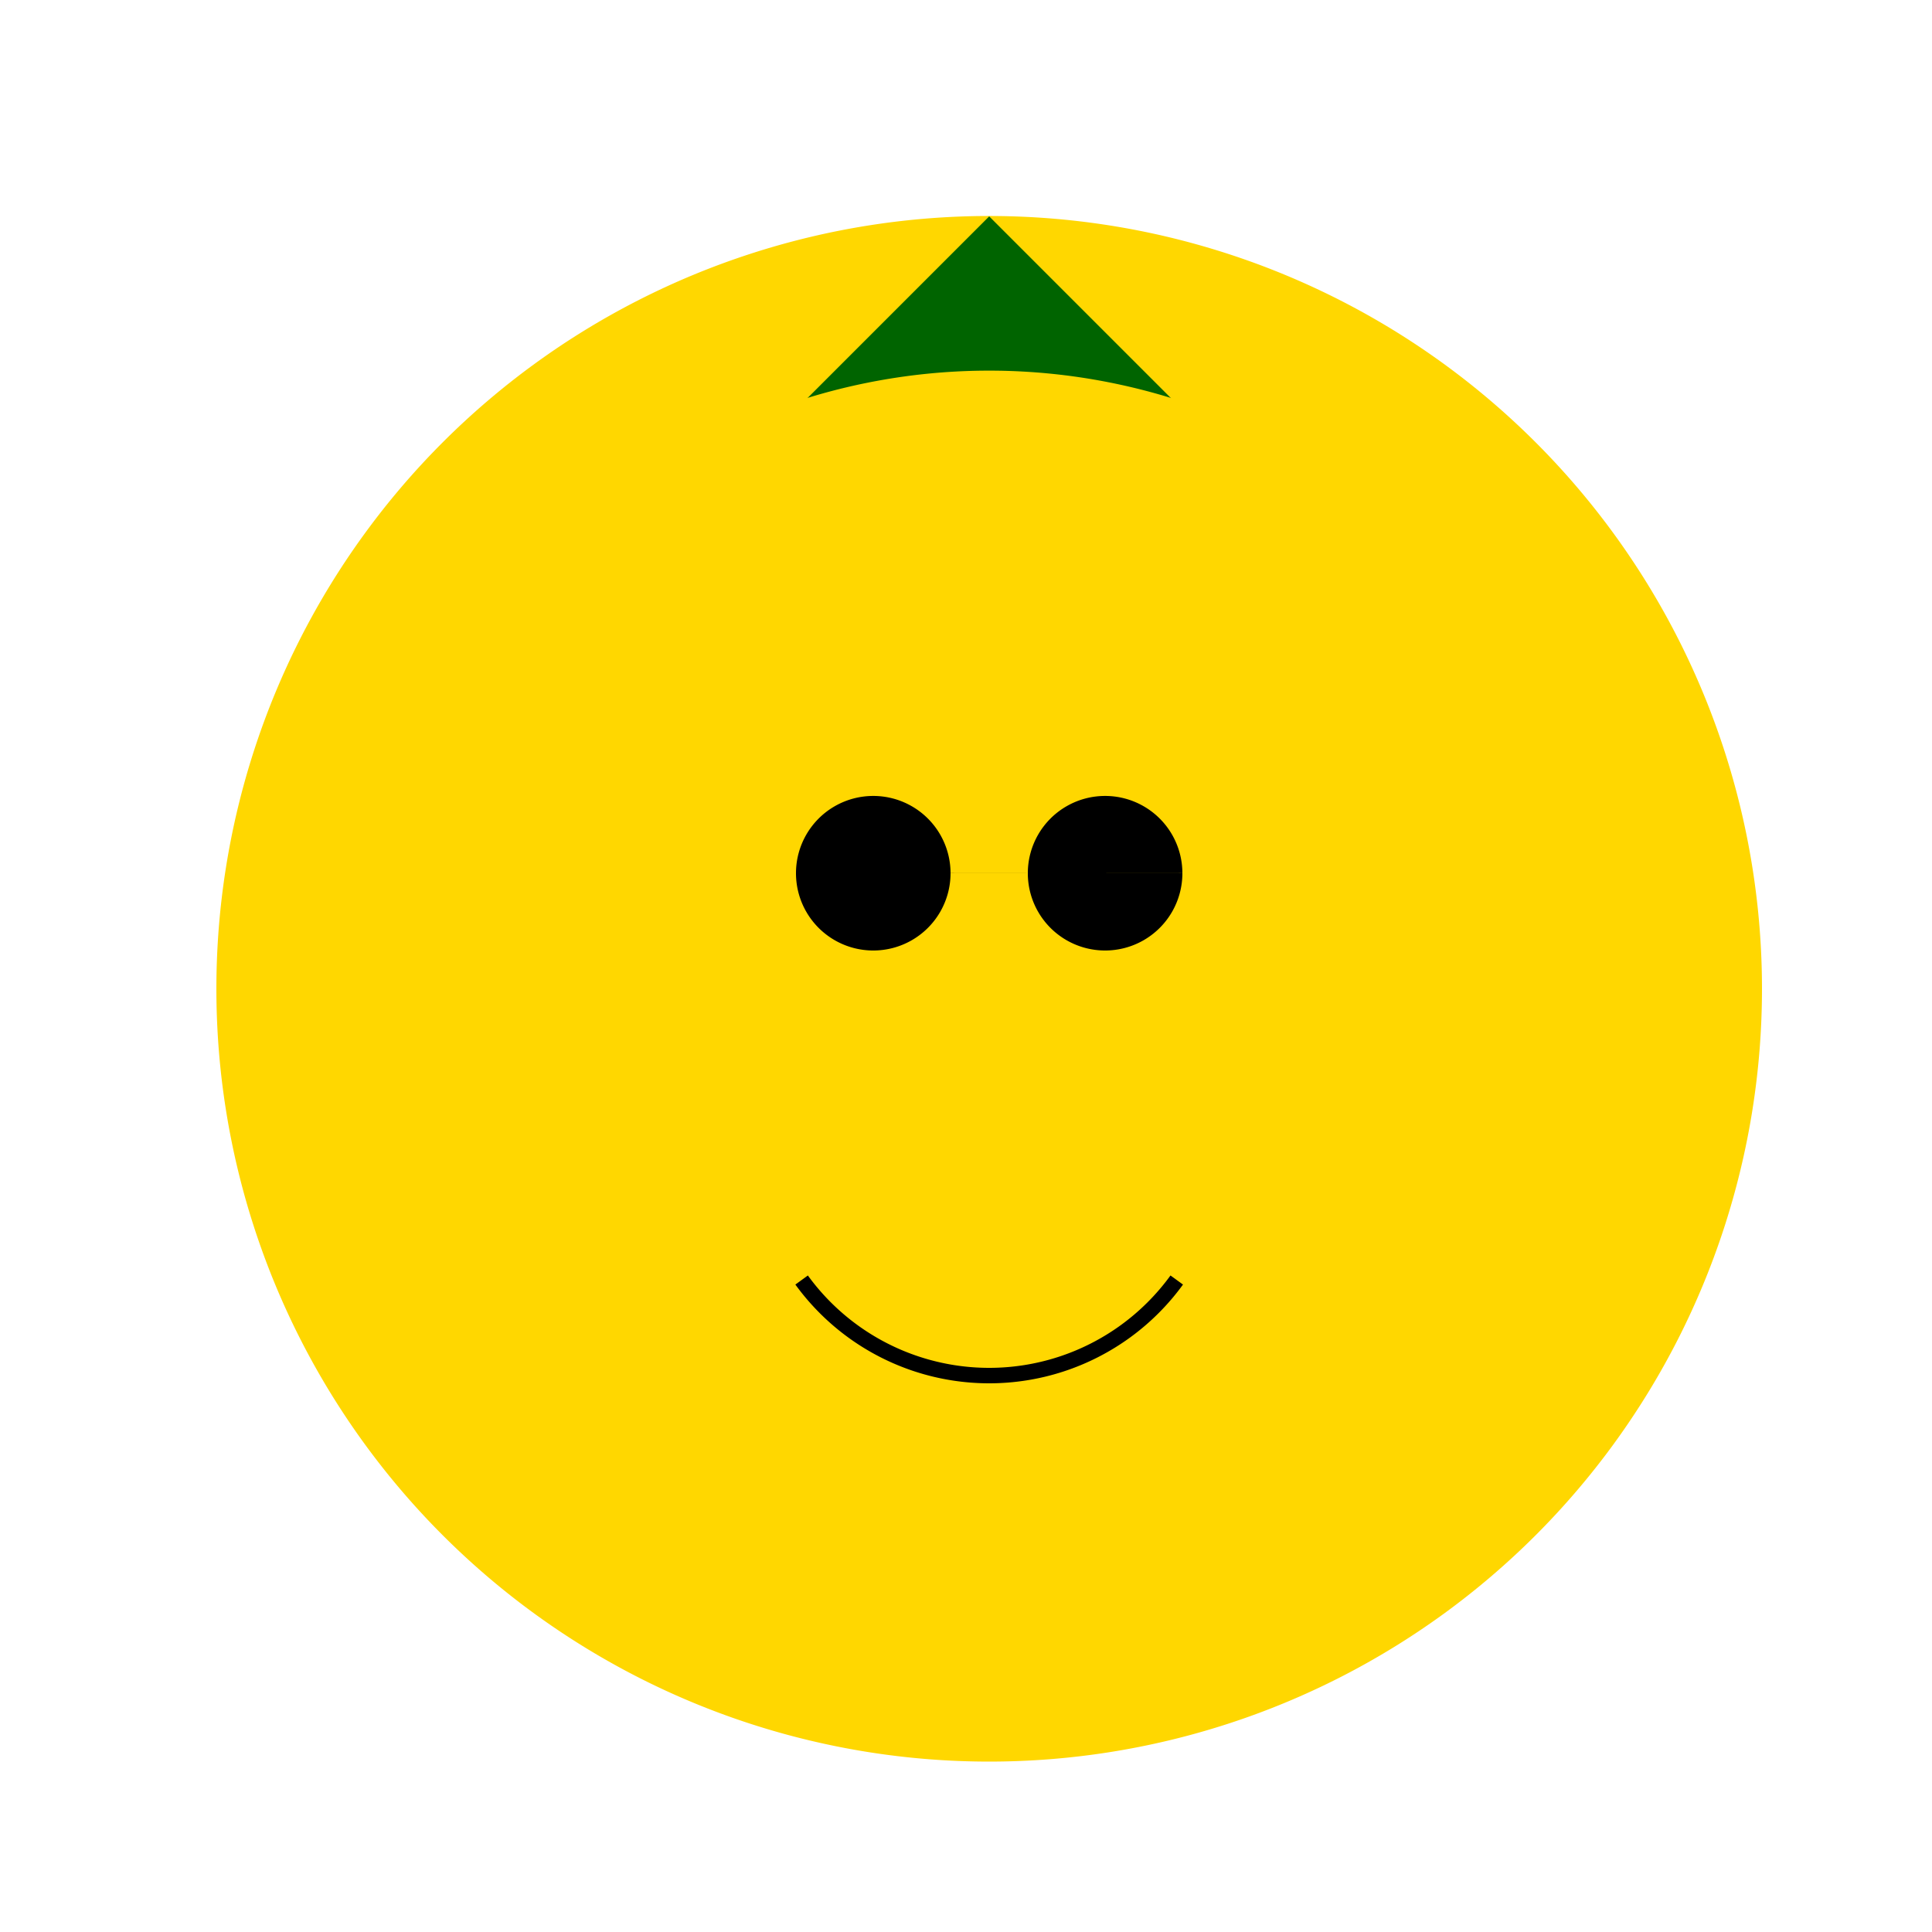 <!--

Generated by DrawGPT.
Free, open source, AI generated images in SVG, PNG, and HTML Canvas format.
https://drawgpt.ai

Created: 2023-12-28T12:18:42.218Z
Link: https://drawgpt.ai/prompt/144110/

-->
<svg xmlns="http://www.w3.org/2000/svg" xmlns:xlink="http://www.w3.org/1999/xlink" width="500" height="500"><defs/><g><path fill="#FFD700" stroke="none" paint-order="stroke fill markers" d=" M 456 256 A 200 200 0 1 1 456 255.8"/><path fill="#006400" stroke="none" paint-order="stroke fill markers" d=" M 256 56 L 156 156 L 256 256 L 356 156 Z"/><path fill="#FFD700" stroke="none" paint-order="stroke fill markers" d=" M 416 256 A 160 160 0 1 1 416 255.84"/><path fill="#000000" stroke="none" paint-order="stroke fill markers" d=" M 246 226 A 20 20 0 1 1 246 225.98 L 306 226 A 20 20 0 1 1 306 225.98"/><path fill="none" stroke="#000000" paint-order="fill stroke markers" d=" M 304.541 331.267 A 60 60 0 0 1 207.459 331.267" stroke-miterlimit="10" stroke-width="4" stroke-dasharray=""/></g></svg>